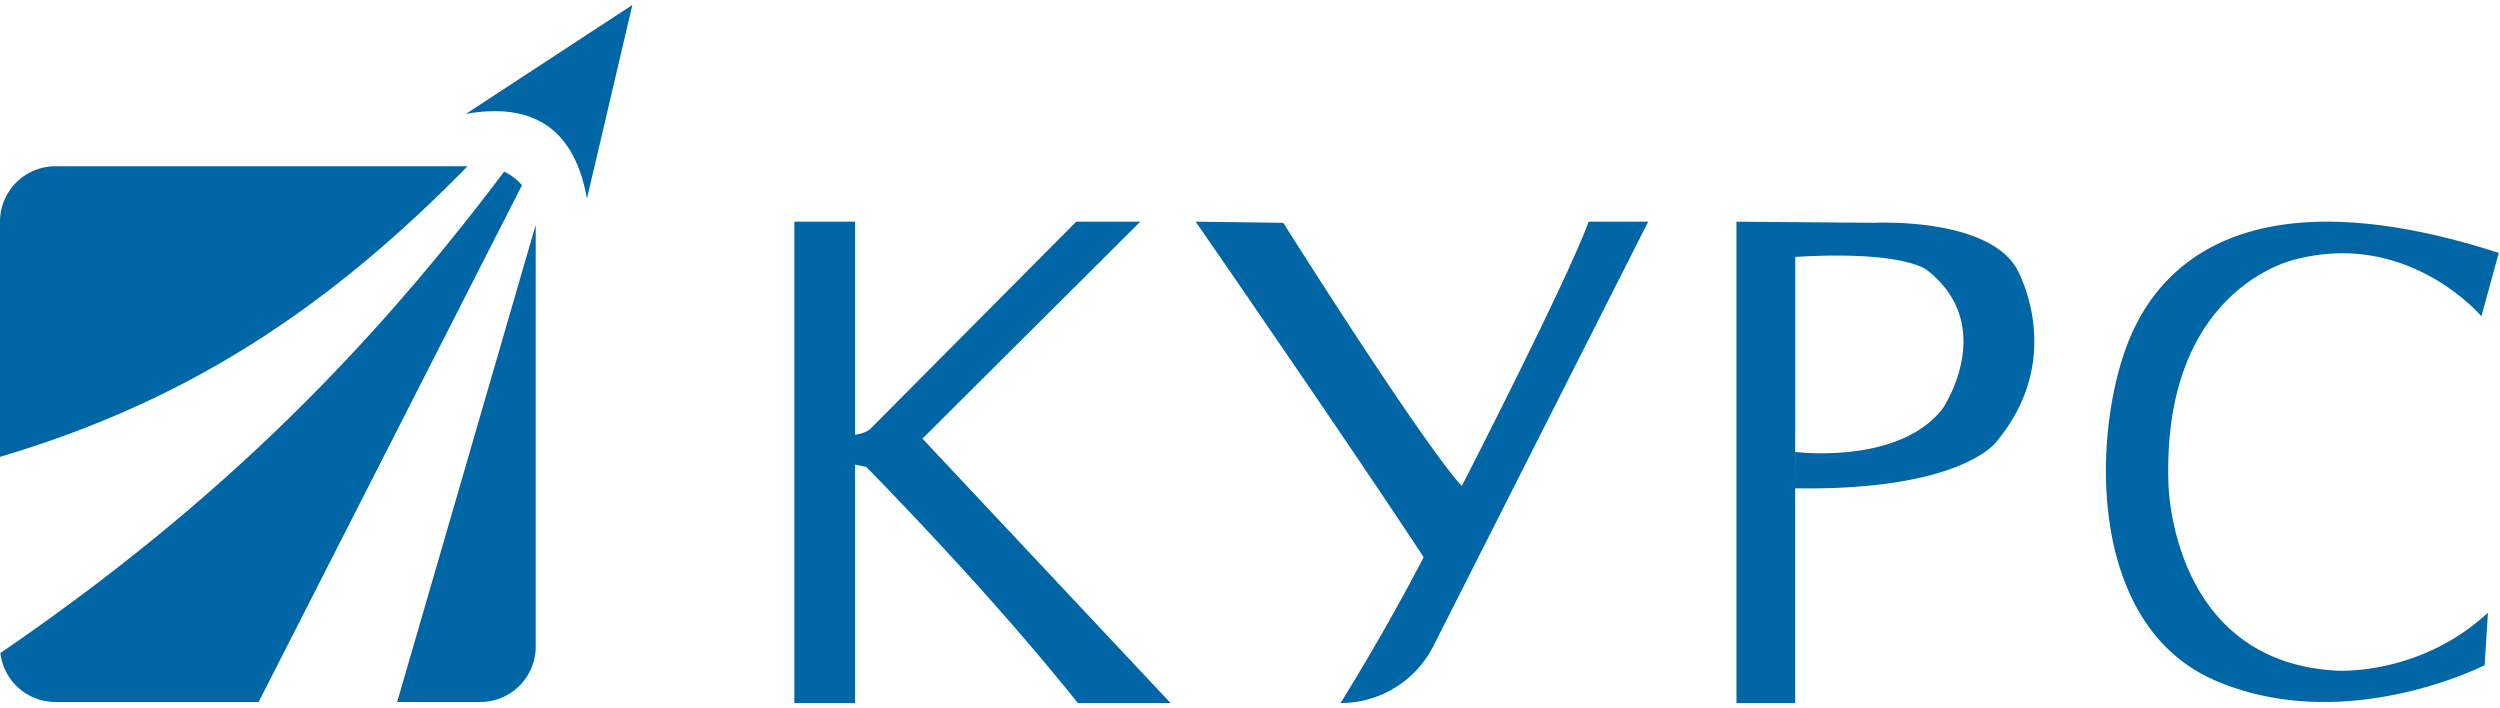 <svg xmlns="http://www.w3.org/2000/svg" width="406" height="115" viewBox="0 0 406 115">
    <g fill="#0066A6" fill-rule="evenodd">
        <path d="M291.537 79.302v34.875H282V36l22.473.183s18.063-.915 22.986 7.341c0 0 8.385 14.304-3.282 28.26.003 0-5.664 7.947-32.64 7.518l.018-5.907s16.911 2.163 23.982-7.107c0 0 8.988-13.365-2.577-22.413 0 0-3.633-3.222-21.405-2.151l-.018 37.578zM138.864 70.606c.836-.127 1.704-.377 2.367-.844L174.783 36h10.401l-35.376 35.235 40.302 42.948h-15.063c-9.102-11.391-20.555-24.178-34.359-38.361l-1.824-.364v38.719H129V36h9.864v34.606zM208.401 36.183s22.428 35.601 28.995 42.75c0 0 16.956-33.018 20.607-42.933h9.663l-34.876 68.902a16.912 16.912 0 0 1-15.089 9.275s6.933-11.016 13.5-23.685c0 0-9.669-14.859-37.02-54.492l14.22.183zM405.805 41.068L402.98 51.36s-11.82-14.018-30.179-9.233c0 0-21.71 4.44-20.646 36.412 0 0 .345 28.944 27.35 30.373 0 0 13.417.886 24.537-9.413l-.534 8.525s-22.686 11.594-43.767 2.482c-21.08-9.112-19.96-40.64-13.97-55.324 5.989-14.683 22.45-26.222 60.034-14.115zM84.772 30.072L42 114H9a9.001 9.001 0 0 1-8.938-7.942C31.816 84.294 57.19 60.673 81.87 27.872a9.03 9.03 0 0 1 2.902 2.2zM87 36.512V105a9 9 0 0 1-9 9H64.5L87 36.513zM75.923 27C52.721 50.714 29.72 65.37 0 74.193V36a9 9 0 0 1 9-9h66.923zM102.696.805l-7.378 31.457c-.982-5.57-3.112-9.503-6.388-11.798-3.277-2.294-7.7-2.95-13.272-1.968L102.696.805z"/>
    </g>
</svg>
